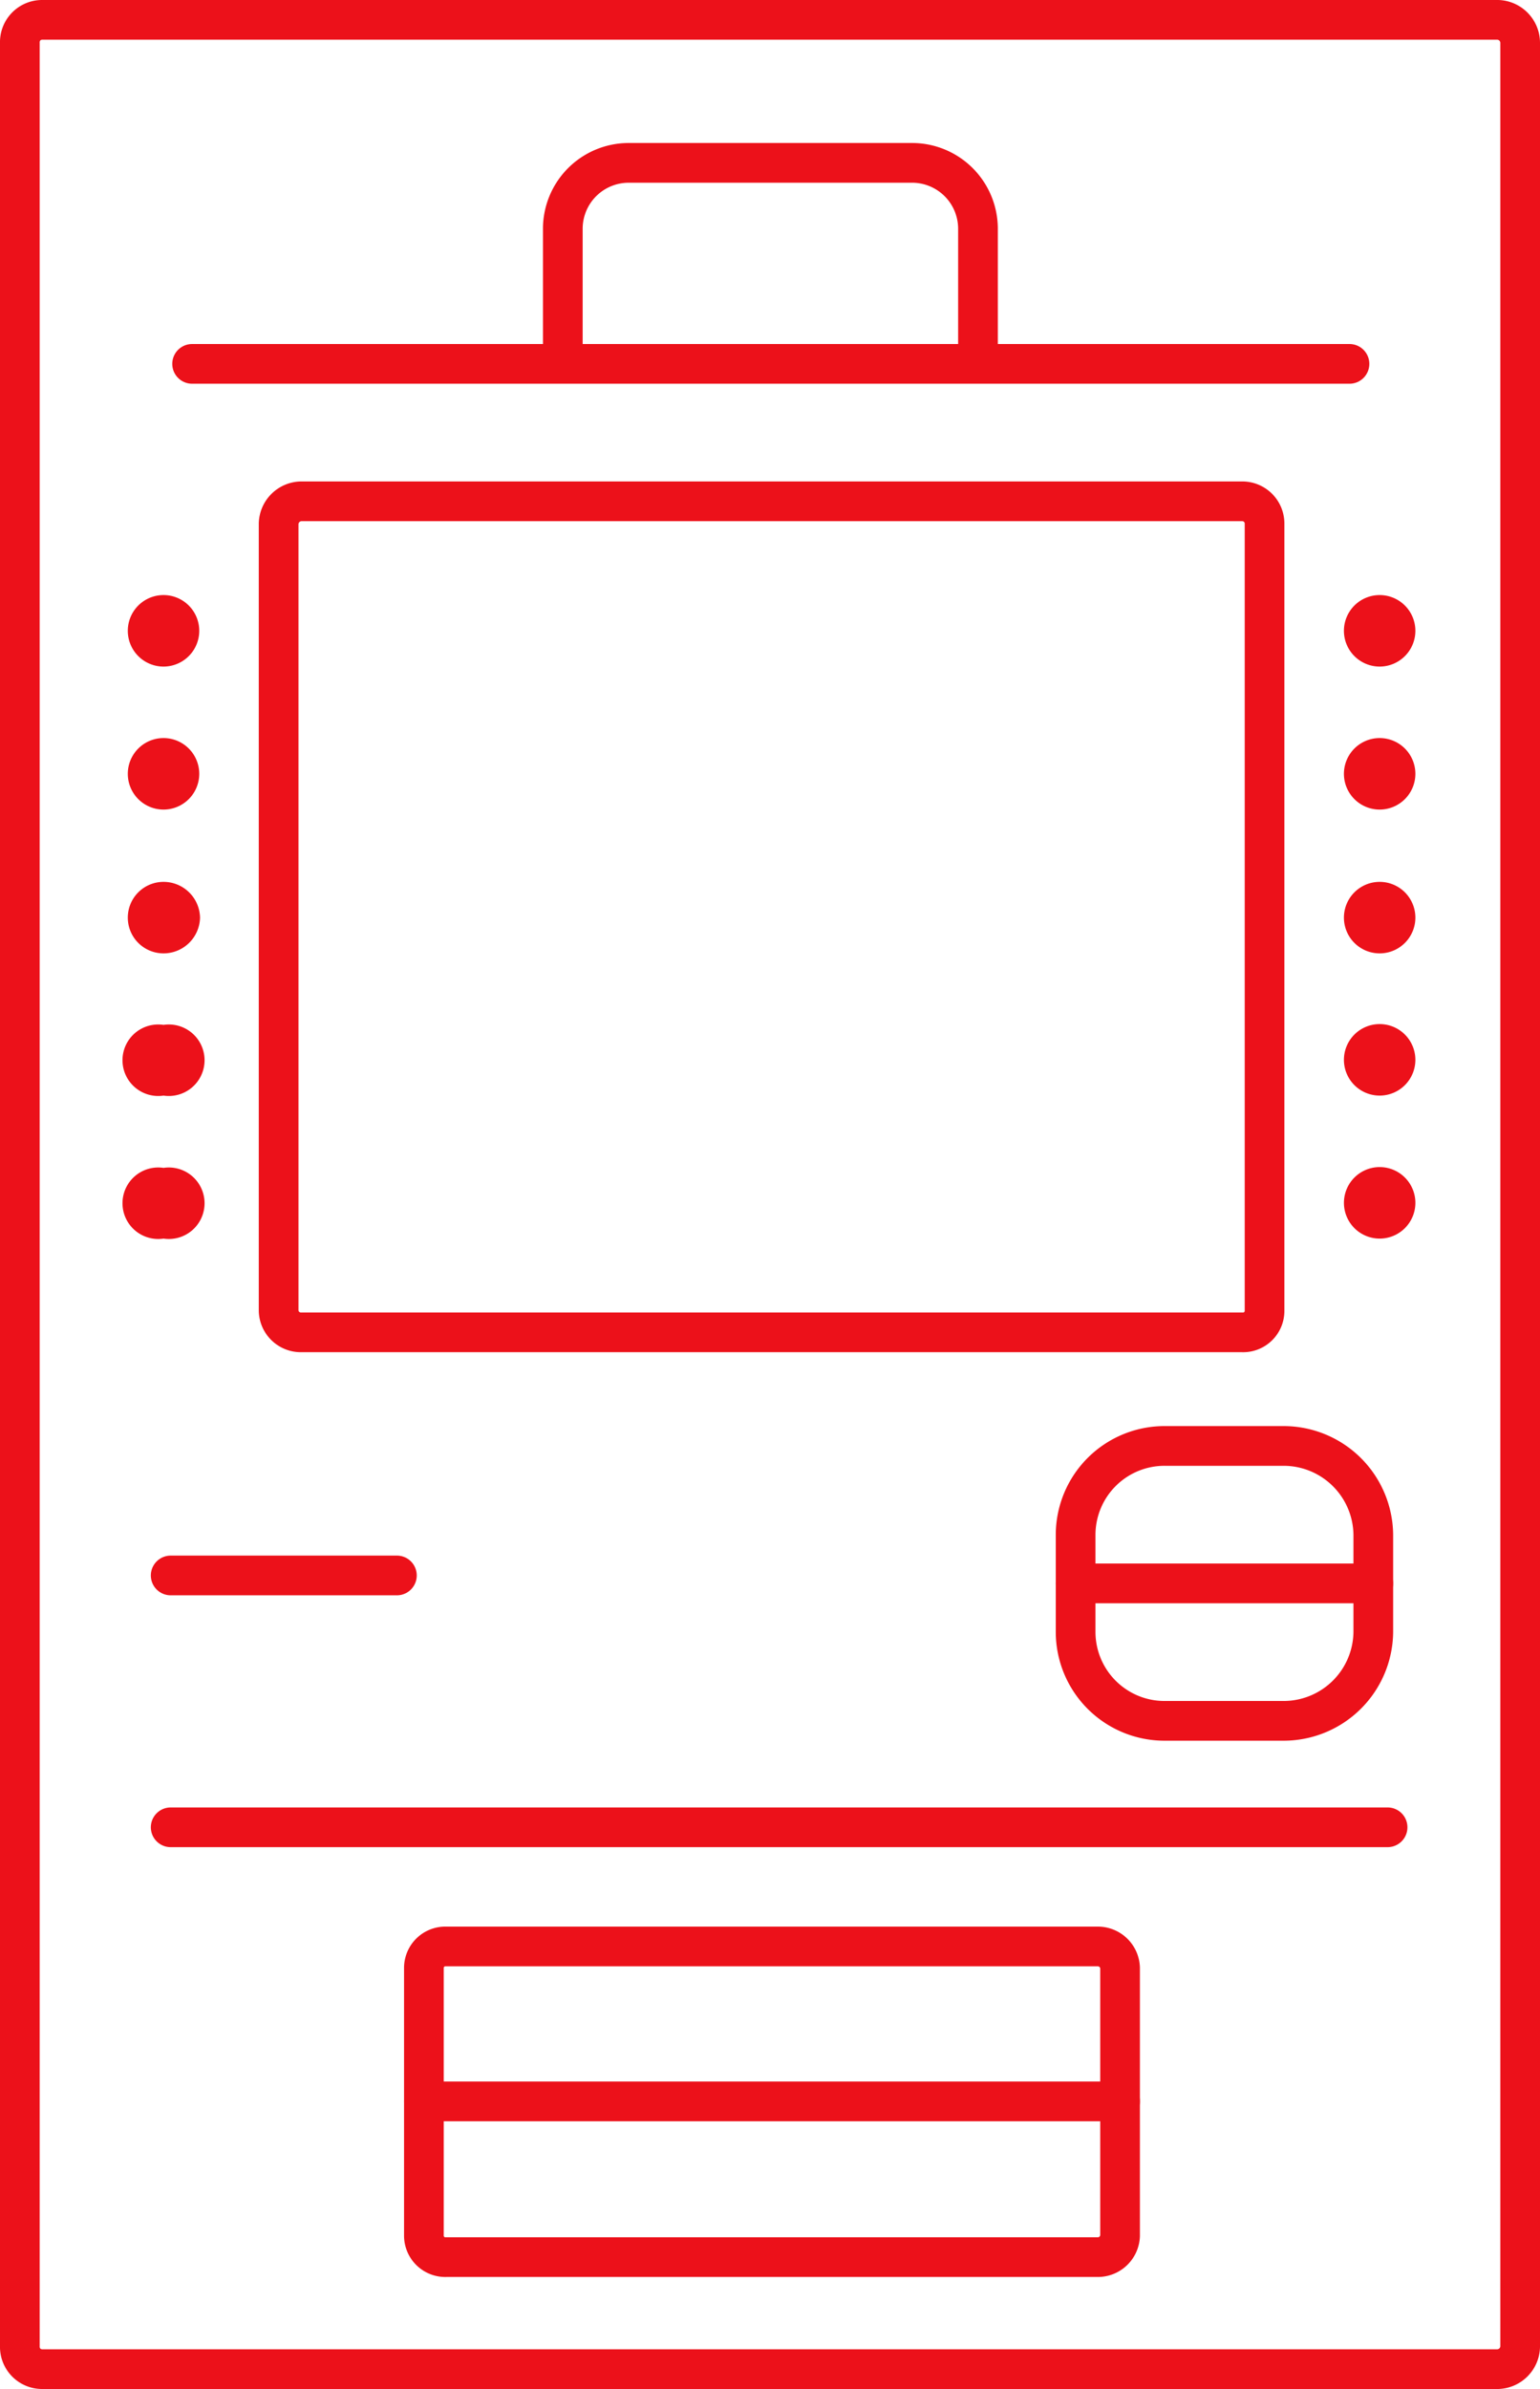 <svg xmlns="http://www.w3.org/2000/svg" viewBox="0 0 19.4 30.07"><defs><style>.cls-1,.cls-2{fill:none;stroke:#ec111a;stroke-width:0.5px;}.cls-2{stroke-linecap:round;}.cls-3{fill:#ec111a;fill-rule:evenodd;}</style></defs><title>cajeros</title><g id="Capa_2" data-name="Capa 2"><g id="Capa_1-2" data-name="Capa 1"><path id="Stroke-1" class="cls-1" d="M18.87,29.82H.53a.28.28,0,0,1-.28-.29V.54A.28.28,0,0,1,.53.25H18.87a.29.29,0,0,1,.28.29v29A.29.29,0,0,1,18.87,29.82Z"/><path id="Stroke-3" class="cls-2" d="M17,4.58H2.42"/><path id="Stroke-5" class="cls-1" d="M7.09,4.58V2.87a.83.83,0,0,1,.83-.82h3.57a.83.83,0,0,1,.83.82V4.58"/><path id="Stroke-7" class="cls-1" d="M15.65,16.77H3.79a.28.28,0,0,1-.28-.27V6.59a.29.29,0,0,1,.28-.28H15.65a.28.28,0,0,1,.28.28V16.5A.27.27,0,0,1,15.65,16.77Z"/><path id="Stroke-9" class="cls-2" d="M17.48,23H2.15"/><path id="Stroke-11" class="cls-1" d="M13.83,28.41H5.62a.27.27,0,0,1-.28-.27V24.77a.27.27,0,0,1,.28-.27h8.21a.28.28,0,0,1,.28.27v3.37A.28.28,0,0,1,13.83,28.41Z"/><path id="Stroke-13" class="cls-2" d="M14.11,26.45H5.34"/><path id="Stroke-15" class="cls-1" d="M16.17,21.66H14.68a1.12,1.12,0,0,1-1.13-1.12V19.32a1.12,1.12,0,0,1,1.13-1.12h1.49a1.13,1.13,0,0,1,1.13,1.12v1.22A1.13,1.13,0,0,1,16.17,21.66Z"/><path id="Stroke-17" class="cls-2" d="M17.3,19.93H13.55"/><path id="Stroke-19" class="cls-2" d="M5,19.83H2.15"/><path id="Fill-21" class="cls-3" d="M2.06,8.39a.45.45,0,1,1,0-.9.45.45,0,1,1,0,.9"/><path id="Fill-23" class="cls-3" d="M2.06,10.19a.45.45,0,1,1,0-.9.45.45,0,1,1,0,.9"/><path id="Fill-25" class="cls-3" d="M2.06,12a.45.45,0,0,1-.45-.45.45.45,0,0,1,.45-.45.46.46,0,0,1,.46.45.46.46,0,0,1-.46.45"/><path id="Fill-27" class="cls-3" d="M2.06,13.79a.45.45,0,1,1,0-.89.45.45,0,1,1,0,.89"/><path id="Fill-29" class="cls-3" d="M2.06,15.59a.45.45,0,1,1,0-.89.45.45,0,1,1,0,.89"/><path id="Fill-31" class="cls-3" d="M17.38,8.39a.45.45,0,1,1,.45-.45.45.45,0,0,1-.45.45"/><path id="Fill-33" class="cls-3" d="M17.38,10.19a.45.45,0,1,1,.45-.45.45.45,0,0,1-.45.45"/><path id="Fill-35" class="cls-3" d="M17.38,12a.45.45,0,0,1-.45-.45.45.45,0,1,1,.9,0,.45.45,0,0,1-.45.45"/><path id="Fill-37" class="cls-3" d="M17.38,13.79a.45.45,0,1,1,.45-.45.45.45,0,0,1-.45.45"/><path id="Fill-39" class="cls-3" d="M17.38,15.59a.45.45,0,1,1,.45-.44.45.45,0,0,1-.45.44"/></g></g></svg>